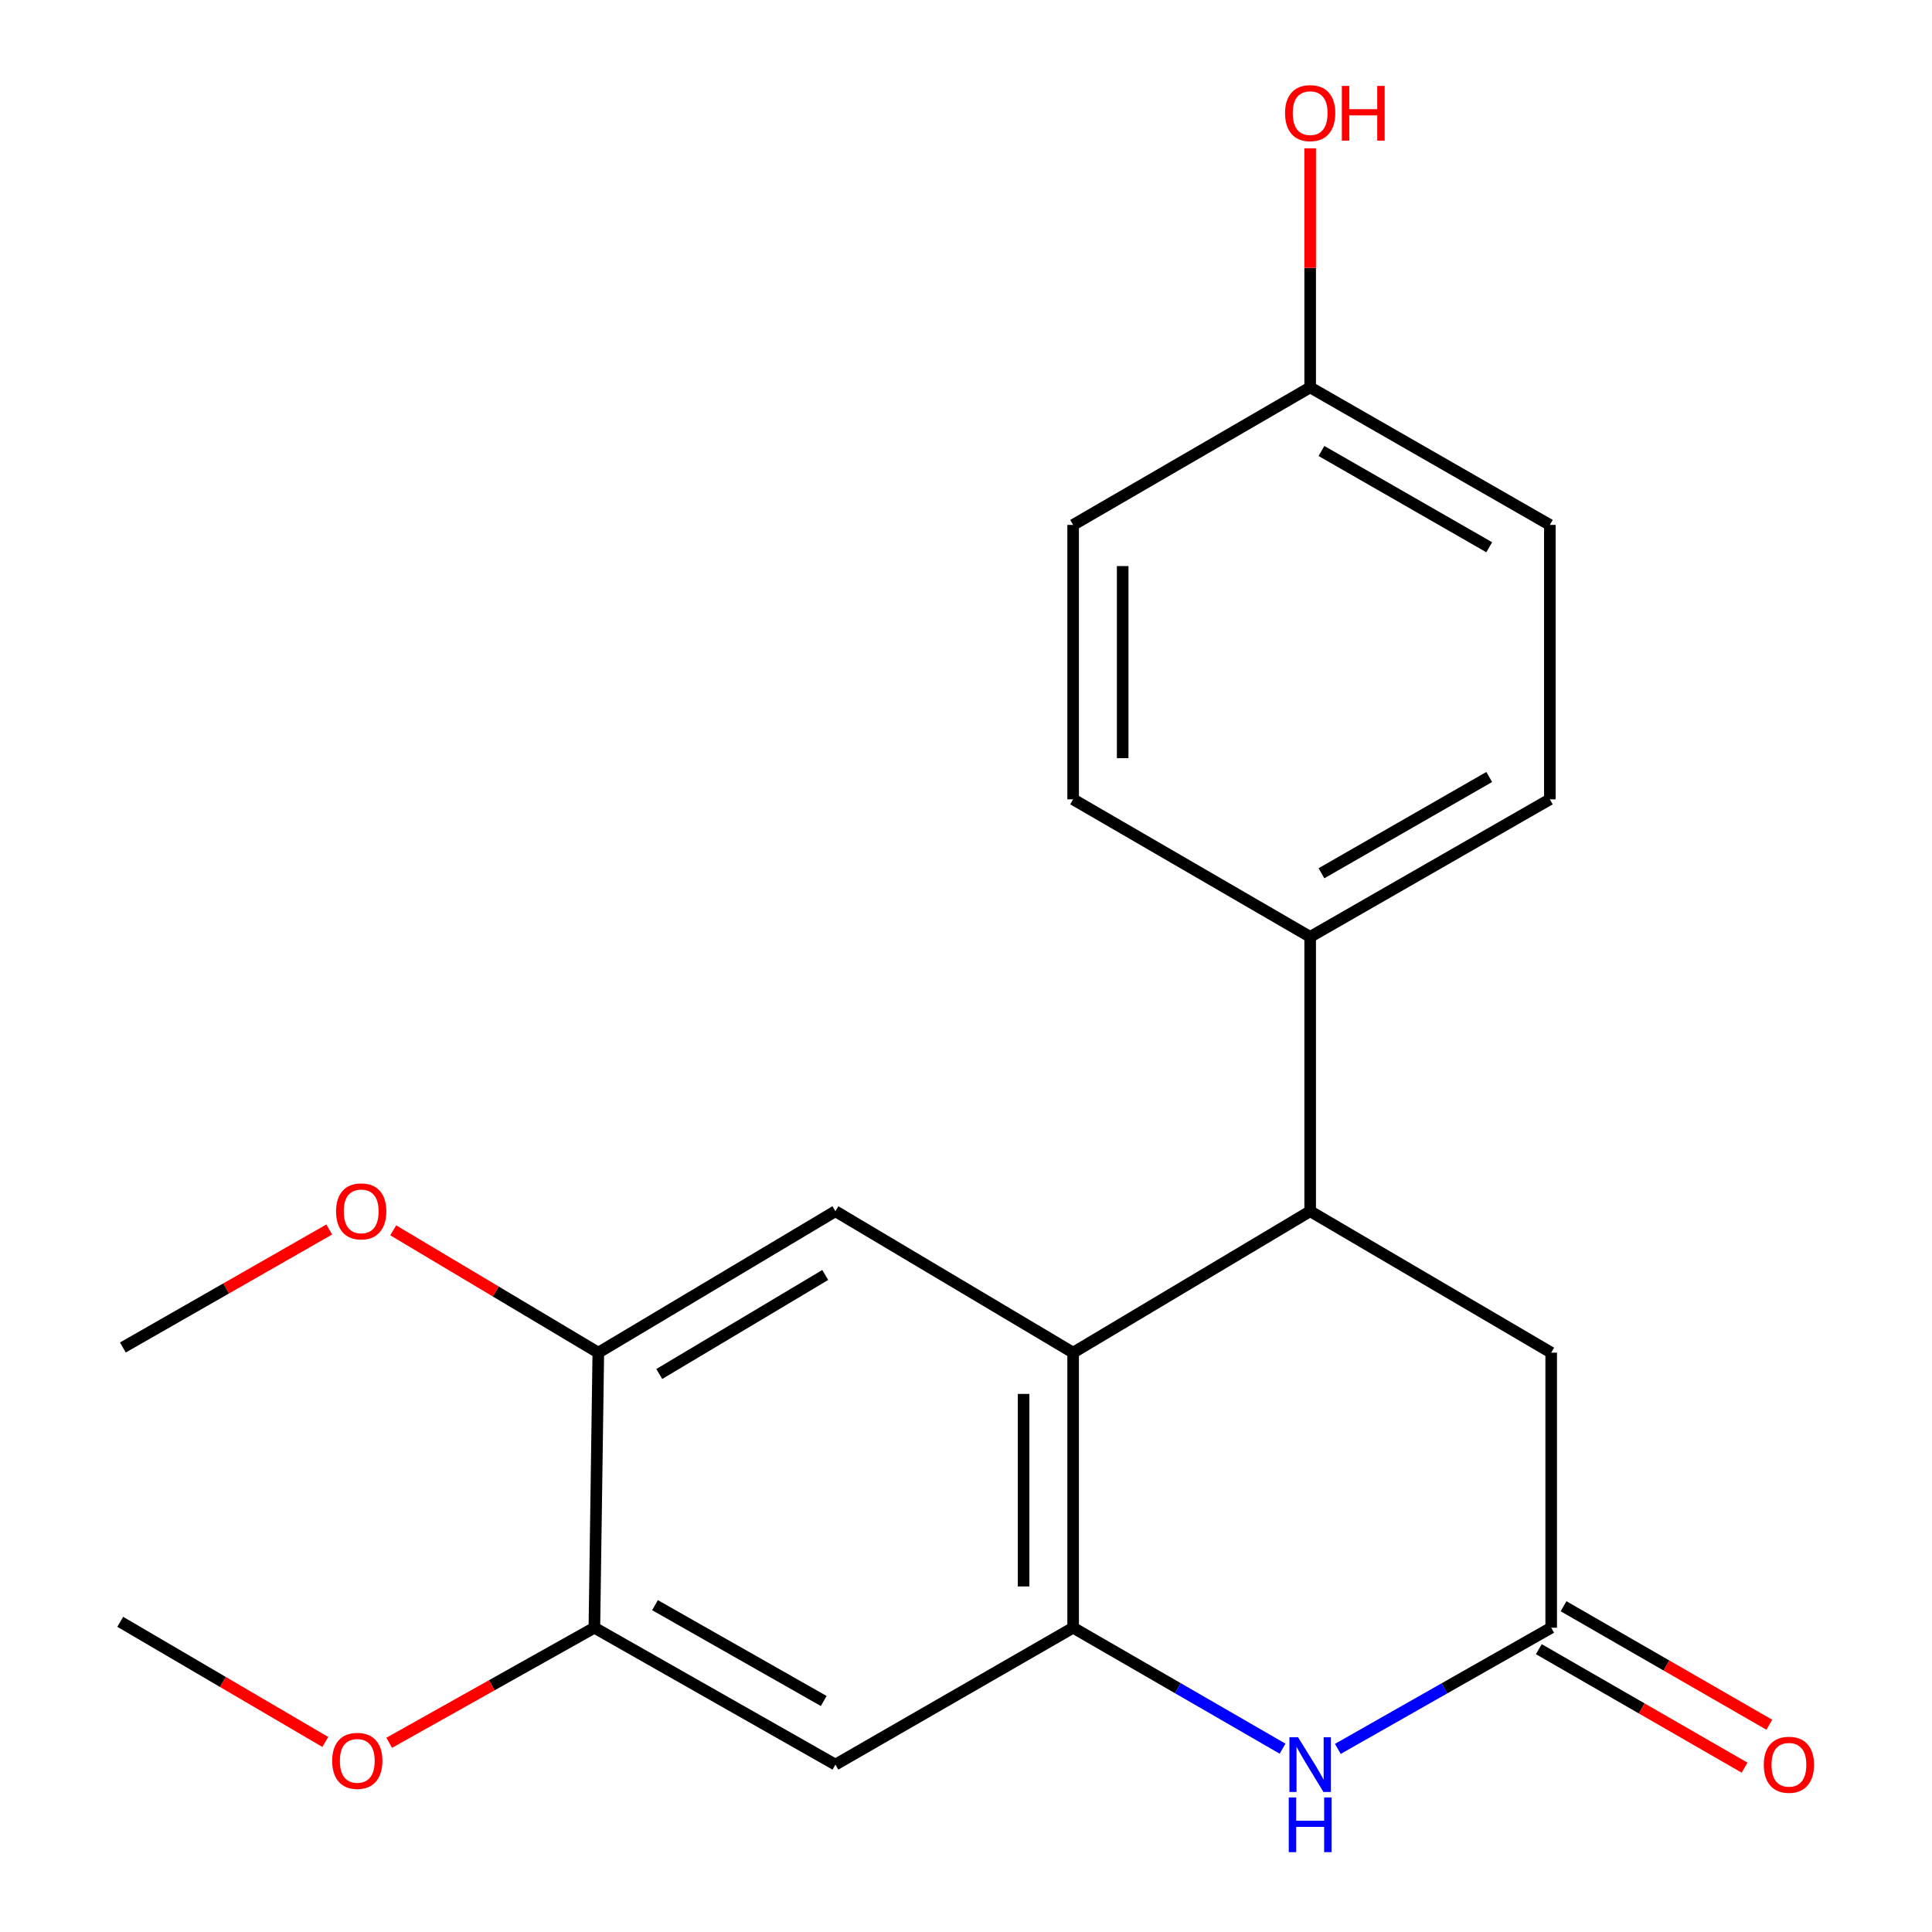 <?xml version='1.0' encoding='iso-8859-1'?>
<svg version='1.1' baseProfile='full'
              xmlns='http://www.w3.org/2000/svg'
                      xmlns:rdkit='http://www.rdkit.org/xml'
                      xmlns:xlink='http://www.w3.org/1999/xlink'
                  xml:space='preserve'
width='1000px' height='1000px' viewBox='0 0 1000 1000'>
<!-- END OF HEADER -->
<rect style='opacity:1.0;fill:#FFFFFF;stroke:none' width='1000' height='1000' x='0' y='0'> </rect>
<path class='bond-0' d='M 555.451,842.499 L 555.451,700.136' style='fill:none;fill-rule:evenodd;stroke:#000000;stroke-width:6px;stroke-linecap:butt;stroke-linejoin:miter;stroke-opacity:1' />
<path class='bond-0' d='M 529.807,821.144 L 529.807,721.49' style='fill:none;fill-rule:evenodd;stroke:#000000;stroke-width:6px;stroke-linecap:butt;stroke-linejoin:miter;stroke-opacity:1' />
<path class='bond-1' d='M 555.451,842.499 L 609.654,873.805' style='fill:none;fill-rule:evenodd;stroke:#000000;stroke-width:6px;stroke-linecap:butt;stroke-linejoin:miter;stroke-opacity:1' />
<path class='bond-1' d='M 609.654,873.805 L 663.857,905.111' style='fill:none;fill-rule:evenodd;stroke:#0000FF;stroke-width:6px;stroke-linecap:butt;stroke-linejoin:miter;stroke-opacity:1' />
<path class='bond-5' d='M 555.451,842.499 L 432.406,913.36' style='fill:none;fill-rule:evenodd;stroke:#000000;stroke-width:6px;stroke-linecap:butt;stroke-linejoin:miter;stroke-opacity:1' />
<path class='bond-2' d='M 555.451,700.136 L 678.139,626.924' style='fill:none;fill-rule:evenodd;stroke:#000000;stroke-width:6px;stroke-linecap:butt;stroke-linejoin:miter;stroke-opacity:1' />
<path class='bond-4' d='M 555.451,700.136 L 432.406,626.924' style='fill:none;fill-rule:evenodd;stroke:#000000;stroke-width:6px;stroke-linecap:butt;stroke-linejoin:miter;stroke-opacity:1' />
<path class='bond-3' d='M 692.466,905.222 L 747.68,873.86' style='fill:none;fill-rule:evenodd;stroke:#0000FF;stroke-width:6px;stroke-linecap:butt;stroke-linejoin:miter;stroke-opacity:1' />
<path class='bond-3' d='M 747.68,873.86 L 802.894,842.499' style='fill:none;fill-rule:evenodd;stroke:#000000;stroke-width:6px;stroke-linecap:butt;stroke-linejoin:miter;stroke-opacity:1' />
<path class='bond-9' d='M 678.139,626.924 L 678.139,484.918' style='fill:none;fill-rule:evenodd;stroke:#000000;stroke-width:6px;stroke-linecap:butt;stroke-linejoin:miter;stroke-opacity:1' />
<path class='bond-22' d='M 678.139,626.924 L 802.894,700.136' style='fill:none;fill-rule:evenodd;stroke:#000000;stroke-width:6px;stroke-linecap:butt;stroke-linejoin:miter;stroke-opacity:1' />
<path class='bond-8' d='M 802.894,842.499 L 802.894,700.136' style='fill:none;fill-rule:evenodd;stroke:#000000;stroke-width:6px;stroke-linecap:butt;stroke-linejoin:miter;stroke-opacity:1' />
<path class='bond-10' d='M 796.495,853.61 L 849.743,884.275' style='fill:none;fill-rule:evenodd;stroke:#000000;stroke-width:6px;stroke-linecap:butt;stroke-linejoin:miter;stroke-opacity:1' />
<path class='bond-10' d='M 849.743,884.275 L 902.99,914.94' style='fill:none;fill-rule:evenodd;stroke:#FF0000;stroke-width:6px;stroke-linecap:butt;stroke-linejoin:miter;stroke-opacity:1' />
<path class='bond-10' d='M 809.292,831.388 L 862.54,862.053' style='fill:none;fill-rule:evenodd;stroke:#000000;stroke-width:6px;stroke-linecap:butt;stroke-linejoin:miter;stroke-opacity:1' />
<path class='bond-10' d='M 862.54,862.053 L 915.787,892.718' style='fill:none;fill-rule:evenodd;stroke:#FF0000;stroke-width:6px;stroke-linecap:butt;stroke-linejoin:miter;stroke-opacity:1' />
<path class='bond-21' d='M 432.406,626.924 L 309.688,700.136' style='fill:none;fill-rule:evenodd;stroke:#000000;stroke-width:6px;stroke-linecap:butt;stroke-linejoin:miter;stroke-opacity:1' />
<path class='bond-21' d='M 427.136,659.928 L 341.234,711.176' style='fill:none;fill-rule:evenodd;stroke:#000000;stroke-width:6px;stroke-linecap:butt;stroke-linejoin:miter;stroke-opacity:1' />
<path class='bond-7' d='M 432.406,913.36 L 307.651,842.499' style='fill:none;fill-rule:evenodd;stroke:#000000;stroke-width:6px;stroke-linecap:butt;stroke-linejoin:miter;stroke-opacity:1' />
<path class='bond-7' d='M 426.357,880.433 L 339.029,830.83' style='fill:none;fill-rule:evenodd;stroke:#000000;stroke-width:6px;stroke-linecap:butt;stroke-linejoin:miter;stroke-opacity:1' />
<path class='bond-6' d='M 309.688,700.136 L 307.651,842.499' style='fill:none;fill-rule:evenodd;stroke:#000000;stroke-width:6px;stroke-linecap:butt;stroke-linejoin:miter;stroke-opacity:1' />
<path class='bond-14' d='M 309.688,700.136 L 256.609,668.473' style='fill:none;fill-rule:evenodd;stroke:#000000;stroke-width:6px;stroke-linecap:butt;stroke-linejoin:miter;stroke-opacity:1' />
<path class='bond-14' d='M 256.609,668.473 L 203.53,636.81' style='fill:none;fill-rule:evenodd;stroke:#FF0000;stroke-width:6px;stroke-linecap:butt;stroke-linejoin:miter;stroke-opacity:1' />
<path class='bond-15' d='M 307.651,842.499 L 254.551,872.285' style='fill:none;fill-rule:evenodd;stroke:#000000;stroke-width:6px;stroke-linecap:butt;stroke-linejoin:miter;stroke-opacity:1' />
<path class='bond-15' d='M 254.551,872.285 L 201.452,902.071' style='fill:none;fill-rule:evenodd;stroke:#FF0000;stroke-width:6px;stroke-linecap:butt;stroke-linejoin:miter;stroke-opacity:1' />
<path class='bond-11' d='M 678.139,484.918 L 802.196,413.729' style='fill:none;fill-rule:evenodd;stroke:#000000;stroke-width:6px;stroke-linecap:butt;stroke-linejoin:miter;stroke-opacity:1' />
<path class='bond-11' d='M 683.985,451.998 L 770.824,402.166' style='fill:none;fill-rule:evenodd;stroke:#000000;stroke-width:6px;stroke-linecap:butt;stroke-linejoin:miter;stroke-opacity:1' />
<path class='bond-12' d='M 678.139,484.918 L 555.451,413.729' style='fill:none;fill-rule:evenodd;stroke:#000000;stroke-width:6px;stroke-linecap:butt;stroke-linejoin:miter;stroke-opacity:1' />
<path class='bond-17' d='M 802.196,413.729 L 802.196,271.694' style='fill:none;fill-rule:evenodd;stroke:#000000;stroke-width:6px;stroke-linecap:butt;stroke-linejoin:miter;stroke-opacity:1' />
<path class='bond-16' d='M 555.451,413.729 L 555.451,271.694' style='fill:none;fill-rule:evenodd;stroke:#000000;stroke-width:6px;stroke-linecap:butt;stroke-linejoin:miter;stroke-opacity:1' />
<path class='bond-16' d='M 581.094,392.424 L 581.094,292.999' style='fill:none;fill-rule:evenodd;stroke:#000000;stroke-width:6px;stroke-linecap:butt;stroke-linejoin:miter;stroke-opacity:1' />
<path class='bond-13' d='M 678.139,200.506 L 555.451,271.694' style='fill:none;fill-rule:evenodd;stroke:#000000;stroke-width:6px;stroke-linecap:butt;stroke-linejoin:miter;stroke-opacity:1' />
<path class='bond-18' d='M 678.139,200.506 L 678.139,138.644' style='fill:none;fill-rule:evenodd;stroke:#000000;stroke-width:6px;stroke-linecap:butt;stroke-linejoin:miter;stroke-opacity:1' />
<path class='bond-18' d='M 678.139,138.644 L 678.139,76.781' style='fill:none;fill-rule:evenodd;stroke:#FF0000;stroke-width:6px;stroke-linecap:butt;stroke-linejoin:miter;stroke-opacity:1' />
<path class='bond-23' d='M 678.139,200.506 L 802.196,271.694' style='fill:none;fill-rule:evenodd;stroke:#000000;stroke-width:6px;stroke-linecap:butt;stroke-linejoin:miter;stroke-opacity:1' />
<path class='bond-23' d='M 683.985,233.425 L 770.824,283.257' style='fill:none;fill-rule:evenodd;stroke:#000000;stroke-width:6px;stroke-linecap:butt;stroke-linejoin:miter;stroke-opacity:1' />
<path class='bond-20' d='M 170.404,636.389 L 117.002,666.923' style='fill:none;fill-rule:evenodd;stroke:#FF0000;stroke-width:6px;stroke-linecap:butt;stroke-linejoin:miter;stroke-opacity:1' />
<path class='bond-20' d='M 117.002,666.923 L 63.599,697.458' style='fill:none;fill-rule:evenodd;stroke:#000000;stroke-width:6px;stroke-linecap:butt;stroke-linejoin:miter;stroke-opacity:1' />
<path class='bond-19' d='M 168.379,901.637 L 115.312,870.543' style='fill:none;fill-rule:evenodd;stroke:#FF0000;stroke-width:6px;stroke-linecap:butt;stroke-linejoin:miter;stroke-opacity:1' />
<path class='bond-19' d='M 115.312,870.543 L 62.245,839.45' style='fill:none;fill-rule:evenodd;stroke:#000000;stroke-width:6px;stroke-linecap:butt;stroke-linejoin:miter;stroke-opacity:1' />
<path  class='atom-2' d='M 671.879 899.2
L 681.159 914.2
Q 682.079 915.68, 683.559 918.36
Q 685.039 921.04, 685.119 921.2
L 685.119 899.2
L 688.879 899.2
L 688.879 927.52
L 684.999 927.52
L 675.039 911.12
Q 673.879 909.2, 672.639 907
Q 671.439 904.8, 671.079 904.12
L 671.079 927.52
L 667.399 927.52
L 667.399 899.2
L 671.879 899.2
' fill='#0000FF'/>
<path  class='atom-2' d='M 667.059 930.352
L 670.899 930.352
L 670.899 942.392
L 685.379 942.392
L 685.379 930.352
L 689.219 930.352
L 689.219 958.672
L 685.379 958.672
L 685.379 945.592
L 670.899 945.592
L 670.899 958.672
L 667.059 958.672
L 667.059 930.352
' fill='#0000FF'/>
<path  class='atom-11' d='M 912.939 913.44
Q 912.939 906.64, 916.299 902.84
Q 919.659 899.04, 925.939 899.04
Q 932.219 899.04, 935.579 902.84
Q 938.939 906.64, 938.939 913.44
Q 938.939 920.32, 935.539 924.24
Q 932.139 928.12, 925.939 928.12
Q 919.699 928.12, 916.299 924.24
Q 912.939 920.36, 912.939 913.44
M 925.939 924.92
Q 930.259 924.92, 932.579 922.04
Q 934.939 919.12, 934.939 913.44
Q 934.939 907.88, 932.579 905.08
Q 930.259 902.24, 925.939 902.24
Q 921.619 902.24, 919.259 905.04
Q 916.939 907.84, 916.939 913.44
Q 916.939 919.16, 919.259 922.04
Q 921.619 924.92, 925.939 924.92
' fill='#FF0000'/>
<path  class='atom-15' d='M 173.957 627.004
Q 173.957 620.204, 177.317 616.404
Q 180.677 612.604, 186.957 612.604
Q 193.237 612.604, 196.597 616.404
Q 199.957 620.204, 199.957 627.004
Q 199.957 633.884, 196.557 637.804
Q 193.157 641.684, 186.957 641.684
Q 180.717 641.684, 177.317 637.804
Q 173.957 633.924, 173.957 627.004
M 186.957 638.484
Q 191.277 638.484, 193.597 635.604
Q 195.957 632.684, 195.957 627.004
Q 195.957 621.444, 193.597 618.644
Q 191.277 615.804, 186.957 615.804
Q 182.637 615.804, 180.277 618.604
Q 177.957 621.404, 177.957 627.004
Q 177.957 632.724, 180.277 635.604
Q 182.637 638.484, 186.957 638.484
' fill='#FF0000'/>
<path  class='atom-16' d='M 171.934 911.417
Q 171.934 904.617, 175.294 900.817
Q 178.654 897.017, 184.934 897.017
Q 191.214 897.017, 194.574 900.817
Q 197.934 904.617, 197.934 911.417
Q 197.934 918.297, 194.534 922.217
Q 191.134 926.097, 184.934 926.097
Q 178.694 926.097, 175.294 922.217
Q 171.934 918.337, 171.934 911.417
M 184.934 922.897
Q 189.254 922.897, 191.574 920.017
Q 193.934 917.097, 193.934 911.417
Q 193.934 905.857, 191.574 903.057
Q 189.254 900.217, 184.934 900.217
Q 180.614 900.217, 178.254 903.017
Q 175.934 905.817, 175.934 911.417
Q 175.934 917.137, 178.254 920.017
Q 180.614 922.897, 184.934 922.897
' fill='#FF0000'/>
<path  class='atom-19' d='M 665.139 58.551
Q 665.139 51.751, 668.499 47.951
Q 671.859 44.151, 678.139 44.151
Q 684.419 44.151, 687.779 47.951
Q 691.139 51.751, 691.139 58.551
Q 691.139 65.431, 687.739 69.351
Q 684.339 73.231, 678.139 73.231
Q 671.899 73.231, 668.499 69.351
Q 665.139 65.471, 665.139 58.551
M 678.139 70.031
Q 682.459 70.031, 684.779 67.151
Q 687.139 64.231, 687.139 58.551
Q 687.139 52.991, 684.779 50.191
Q 682.459 47.351, 678.139 47.351
Q 673.819 47.351, 671.459 50.151
Q 669.139 52.951, 669.139 58.551
Q 669.139 64.271, 671.459 67.151
Q 673.819 70.031, 678.139 70.031
' fill='#FF0000'/>
<path  class='atom-19' d='M 694.539 44.471
L 698.379 44.471
L 698.379 56.511
L 712.859 56.511
L 712.859 44.471
L 716.699 44.471
L 716.699 72.791
L 712.859 72.791
L 712.859 59.711
L 698.379 59.711
L 698.379 72.791
L 694.539 72.791
L 694.539 44.471
' fill='#FF0000'/>
</svg>

